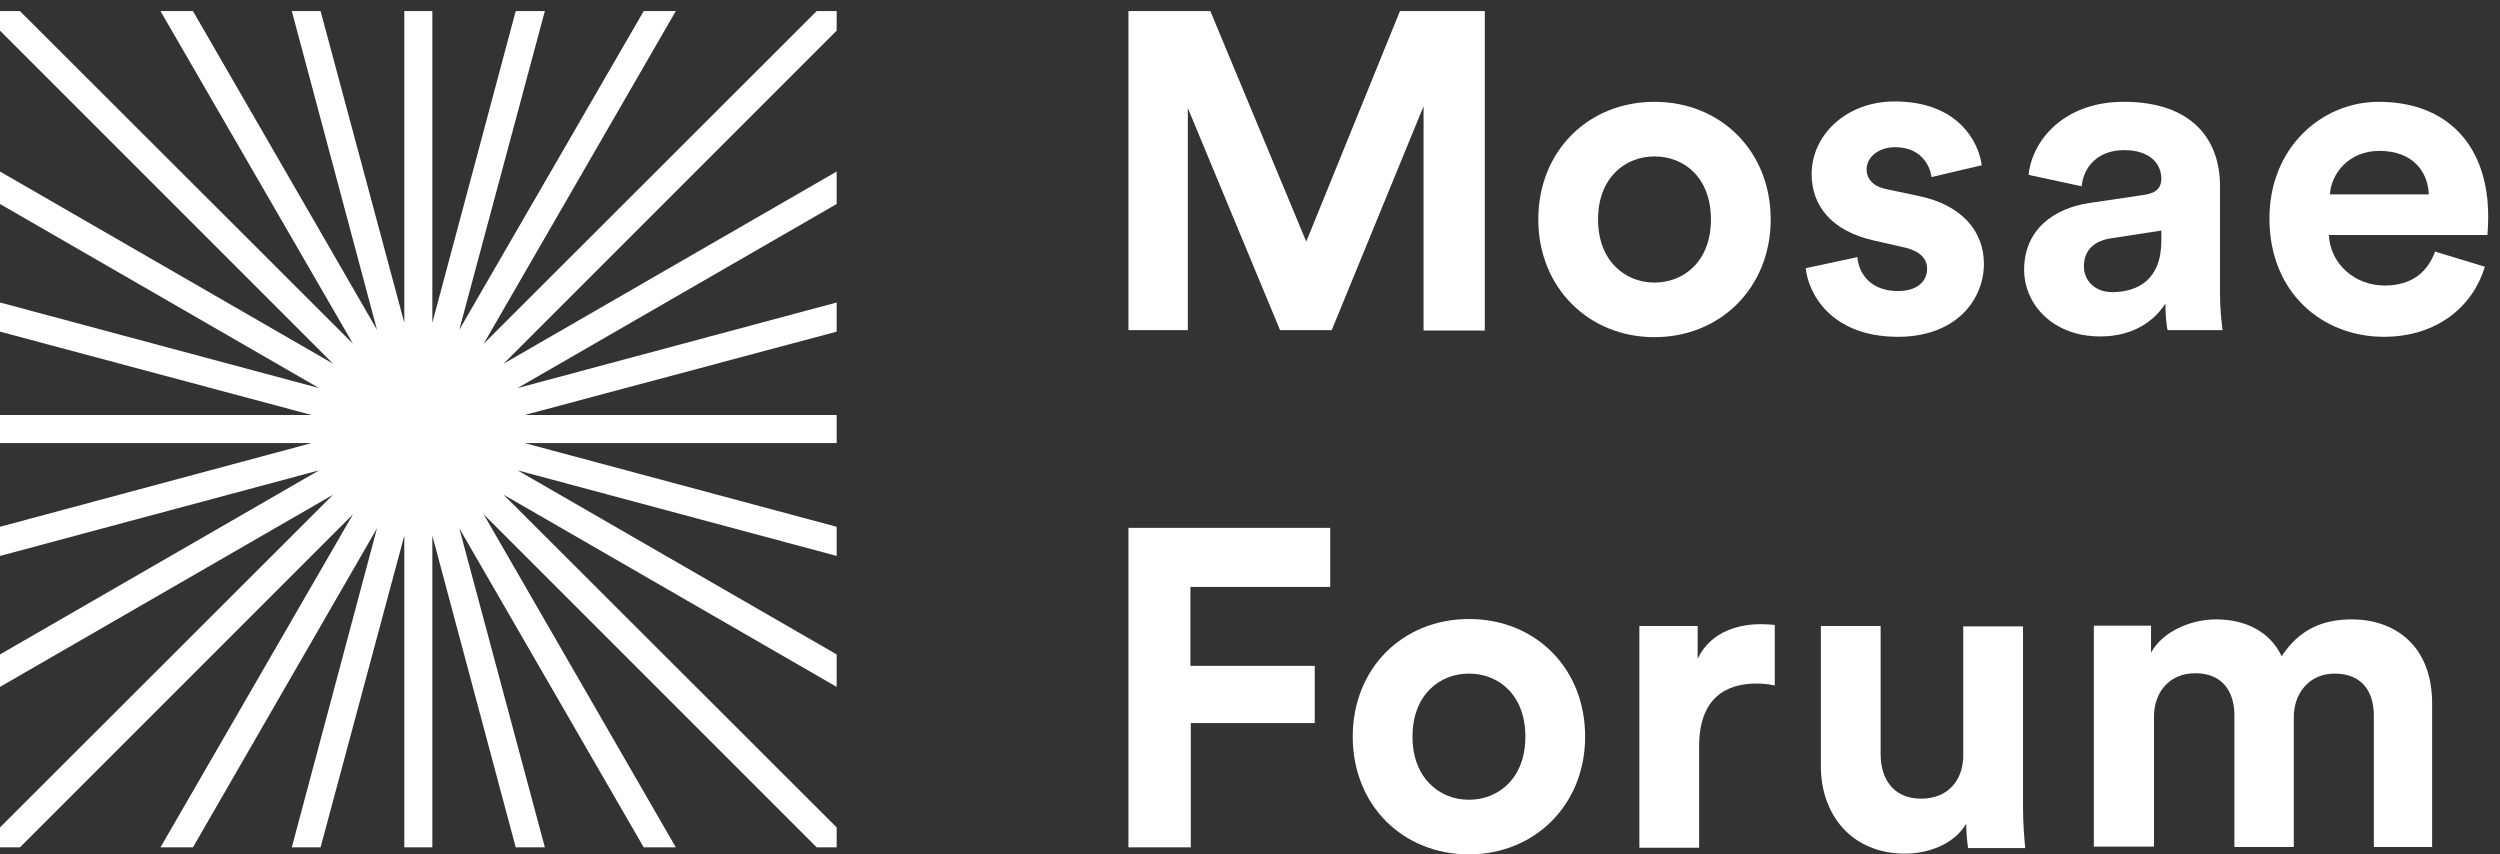 <?xml version="1.0" encoding="utf-8"?>
<!-- Generator: Adobe Illustrator 27.8.0, SVG Export Plug-In . SVG Version: 6.00 Build 0)  -->
<svg version="1.1" id="Laag_1" xmlns="http://www.w3.org/2000/svg" xmlns:xlink="http://www.w3.org/1999/xlink" x="0px" y="0px"
	 viewBox="0 0 677.7 231.6" style="enable-background:new 0 0 677.7 231.6;" xml:space="preserve">
<rect x="0" y="0" width="677.7" height="231.6" fill="#333333" stroke="none"/>
<style type="text/css">
	.st0{fill:#FFFFFF;}
	.st1{fill:none;}
</style>
<g>
	<polygon class="st0" points="226.8,112.5 142.2,112.5 226.8,89.9 226.8,82 140.3,105.2 226.8,55.3 226.8,46.5 136.5,98.6 
		226.8,8.3 226.8,3 221.4,3 131.1,93.2 183.2,3 174.5,3 124.5,89.4 147.7,3 139.8,3 117.2,87.5 117.2,3 109.6,3 109.6,87.5 86.9,3 
		79.1,3 102.2,89.4 52.3,3 43.5,3 95.7,93.2 5.4,3 0,3 0,8.3 90.3,98.6 0,46.5 0,55.3 86.5,105.2 0,82 0,89.9 84.5,112.5 0,112.5 
		0,120.1 84.5,120.1 0,142.8 0,150.7 86.5,127.5 0,177.4 0,186.2 90.3,134.1 0,224.3 0,229.7 5.4,229.7 95.7,139.4 43.5,229.7 
		52.3,229.7 102.2,143.2 79.1,229.7 86.9,229.7 109.6,145.2 109.6,229.7 117.2,229.7 117.2,145.2 139.8,229.7 147.7,229.7 
		124.5,143.2 174.5,229.7 183.2,229.7 131.1,139.4 221.4,229.7 226.8,229.7 226.8,224.3 136.5,134.1 226.8,186.2 226.8,177.4 
		140.3,127.5 226.8,150.7 226.8,142.8 142.2,120.1 226.8,120.1 	"/>
	<g>
		<path class="st0" d="M385.9,89.5V28.8L361,89.5h-14L322,29.3v60.2h-16.1V3h22.2l26,62.5L379.5,3h23v86.6H385.9z"/>
		<path class="st0" d="M480,59.5c0,18.4-13.6,31.9-31.5,31.9S417,77.9,417,59.5c0-18.6,13.6-31.9,31.5-31.9S480,40.9,480,59.5z
			 M463.8,59.5c0-11.4-7.3-17.1-15.3-17.1c-7.9,0-15.3,5.7-15.3,17.1c0,11.2,7.3,17.1,15.3,17.1C456.5,76.6,463.8,70.8,463.8,59.5z"
			/>
		<path class="st0" d="M503.5,69.7c0.4,4.8,3.9,9.2,11,9.2c5.4,0,7.9-2.8,7.9-6c0-2.7-1.8-4.9-6.5-5.9l-7.9-1.8
			c-11.6-2.6-16.9-9.5-16.9-18c0-10.7,9.5-19.7,22.5-19.7c17.1,0,22.8,10.9,23.6,17.3L523.6,48c-0.5-3.5-3.1-8.1-9.9-8.1
			c-4.3,0-7.7,2.6-7.7,6c0,2.9,2.2,4.8,5.5,5.4l8.5,1.8c11.8,2.4,17.8,9.6,17.8,18.4c0,9.8-7.6,19.8-23.3,19.8
			c-18.1,0-24.3-11.7-25-18.6L503.5,69.7z"/>
		<path class="st0" d="M566.6,55l14.8-2.2c3.4-0.5,4.5-2.2,4.5-4.3c0-4.3-3.3-7.8-10.1-7.8c-7.1,0-11,4.5-11.5,9.8l-14.4-3.1
			c1-9.4,9.6-19.8,25.8-19.8c19,0,26.1,10.7,26.1,22.8V80c0,3.2,0.4,7.4,0.7,9.5h-14.9c-0.4-1.6-0.6-4.9-0.6-7.2
			c-3.1,4.8-8.8,8.9-17.7,8.9c-12.8,0-20.6-8.7-20.6-18.1C548.7,62.4,556.6,56.4,566.6,55z M585.9,65.2v-2.7l-13.6,2.1
			c-4.2,0.6-7.4,2.9-7.4,7.6c0,3.5,2.6,7,7.8,7C579.5,79.1,585.9,75.9,585.9,65.2z"/>
		<path class="st0" d="M673.6,72.3c-3.1,10.4-12.6,19-27.4,19c-16.5,0-31-11.8-31-32.1c0-19.2,14.2-31.6,29.6-31.6
			c18.6,0,29.7,11.8,29.7,31.1c0,2.3-0.2,4.8-0.2,5h-43c0.4,7.9,7.1,13.7,15.1,13.7c7.6,0,11.7-3.8,13.7-9.2L673.6,72.3z
			 M658.4,52.7c-0.2-6-4.2-11.8-13.4-11.8c-8.4,0-13.1,6.3-13.4,11.8H658.4z"/>
		<g>
			<path class="st0" d="M305.9,229.7v-86.6h54.7v16h-37.9v21.4h33.7V196h-33.6v33.7H305.9z"/>
			<path class="st0" d="M429.7,199.7c0,18.4-13.6,31.9-31.5,31.9c-18,0-31.5-13.4-31.5-31.9c0-18.6,13.6-31.9,31.5-31.9
				C416.2,167.8,429.7,181.1,429.7,199.7z M413.5,199.7c0-11.4-7.3-17.1-15.3-17.1c-7.9,0-15.3,5.7-15.3,17.1
				c0,11.2,7.3,17.1,15.3,17.1C406.2,216.8,413.5,211,413.5,199.7z"/>
			<path class="st0" d="M481,185.8c-1.8-0.4-3.4-0.5-4.9-0.5c-8.3,0-15.5,4-15.5,17v27.5h-16.2v-60.1h15.8v8.9
				c3.7-7.9,12-9.4,17.1-9.4c1.3,0,2.6,0.1,3.8,0.2V185.8z"/>
			<path class="st0" d="M533,223.3c-3.3,5.6-10.3,8.1-16.6,8.1c-14.5,0-22.8-10.6-22.8-23.7v-38h16.2v34.7c0,6.7,3.4,12.1,11,12.1
				c7.2,0,11.4-4.9,11.4-11.8v-34.9h16.2v49.2c0,4.6,0.4,8.8,0.6,10.9h-15.5C533.3,228.5,533,225.7,533,223.3z"/>
			<path class="st0" d="M567.6,229.7l0-60.1h15.5l0,7.3c3.3-5.9,11-9,17.6-9c8.2,0,14.8,3.5,17.8,10c4.8-7.3,11.1-10,19.1-10
				c11.1,0,21.7,6.7,21.7,22.8l0,38.9h-15.8l0-35.6c0-6.5-3.2-11.4-10.6-11.4c-7,0-11.1,5.4-11.1,11.8l0,35.2l-16.1,0l0-35.7
				c0-6.5-3.3-11.4-10.6-11.4c-7.1,0-11.2,5.2-11.2,11.8l0,35.2H567.6z"/>
		</g>
	</g>
</g>
<rect x="-79.4" y="-76.4" class="st1" width="841.9" height="385.5"/>
</svg>
